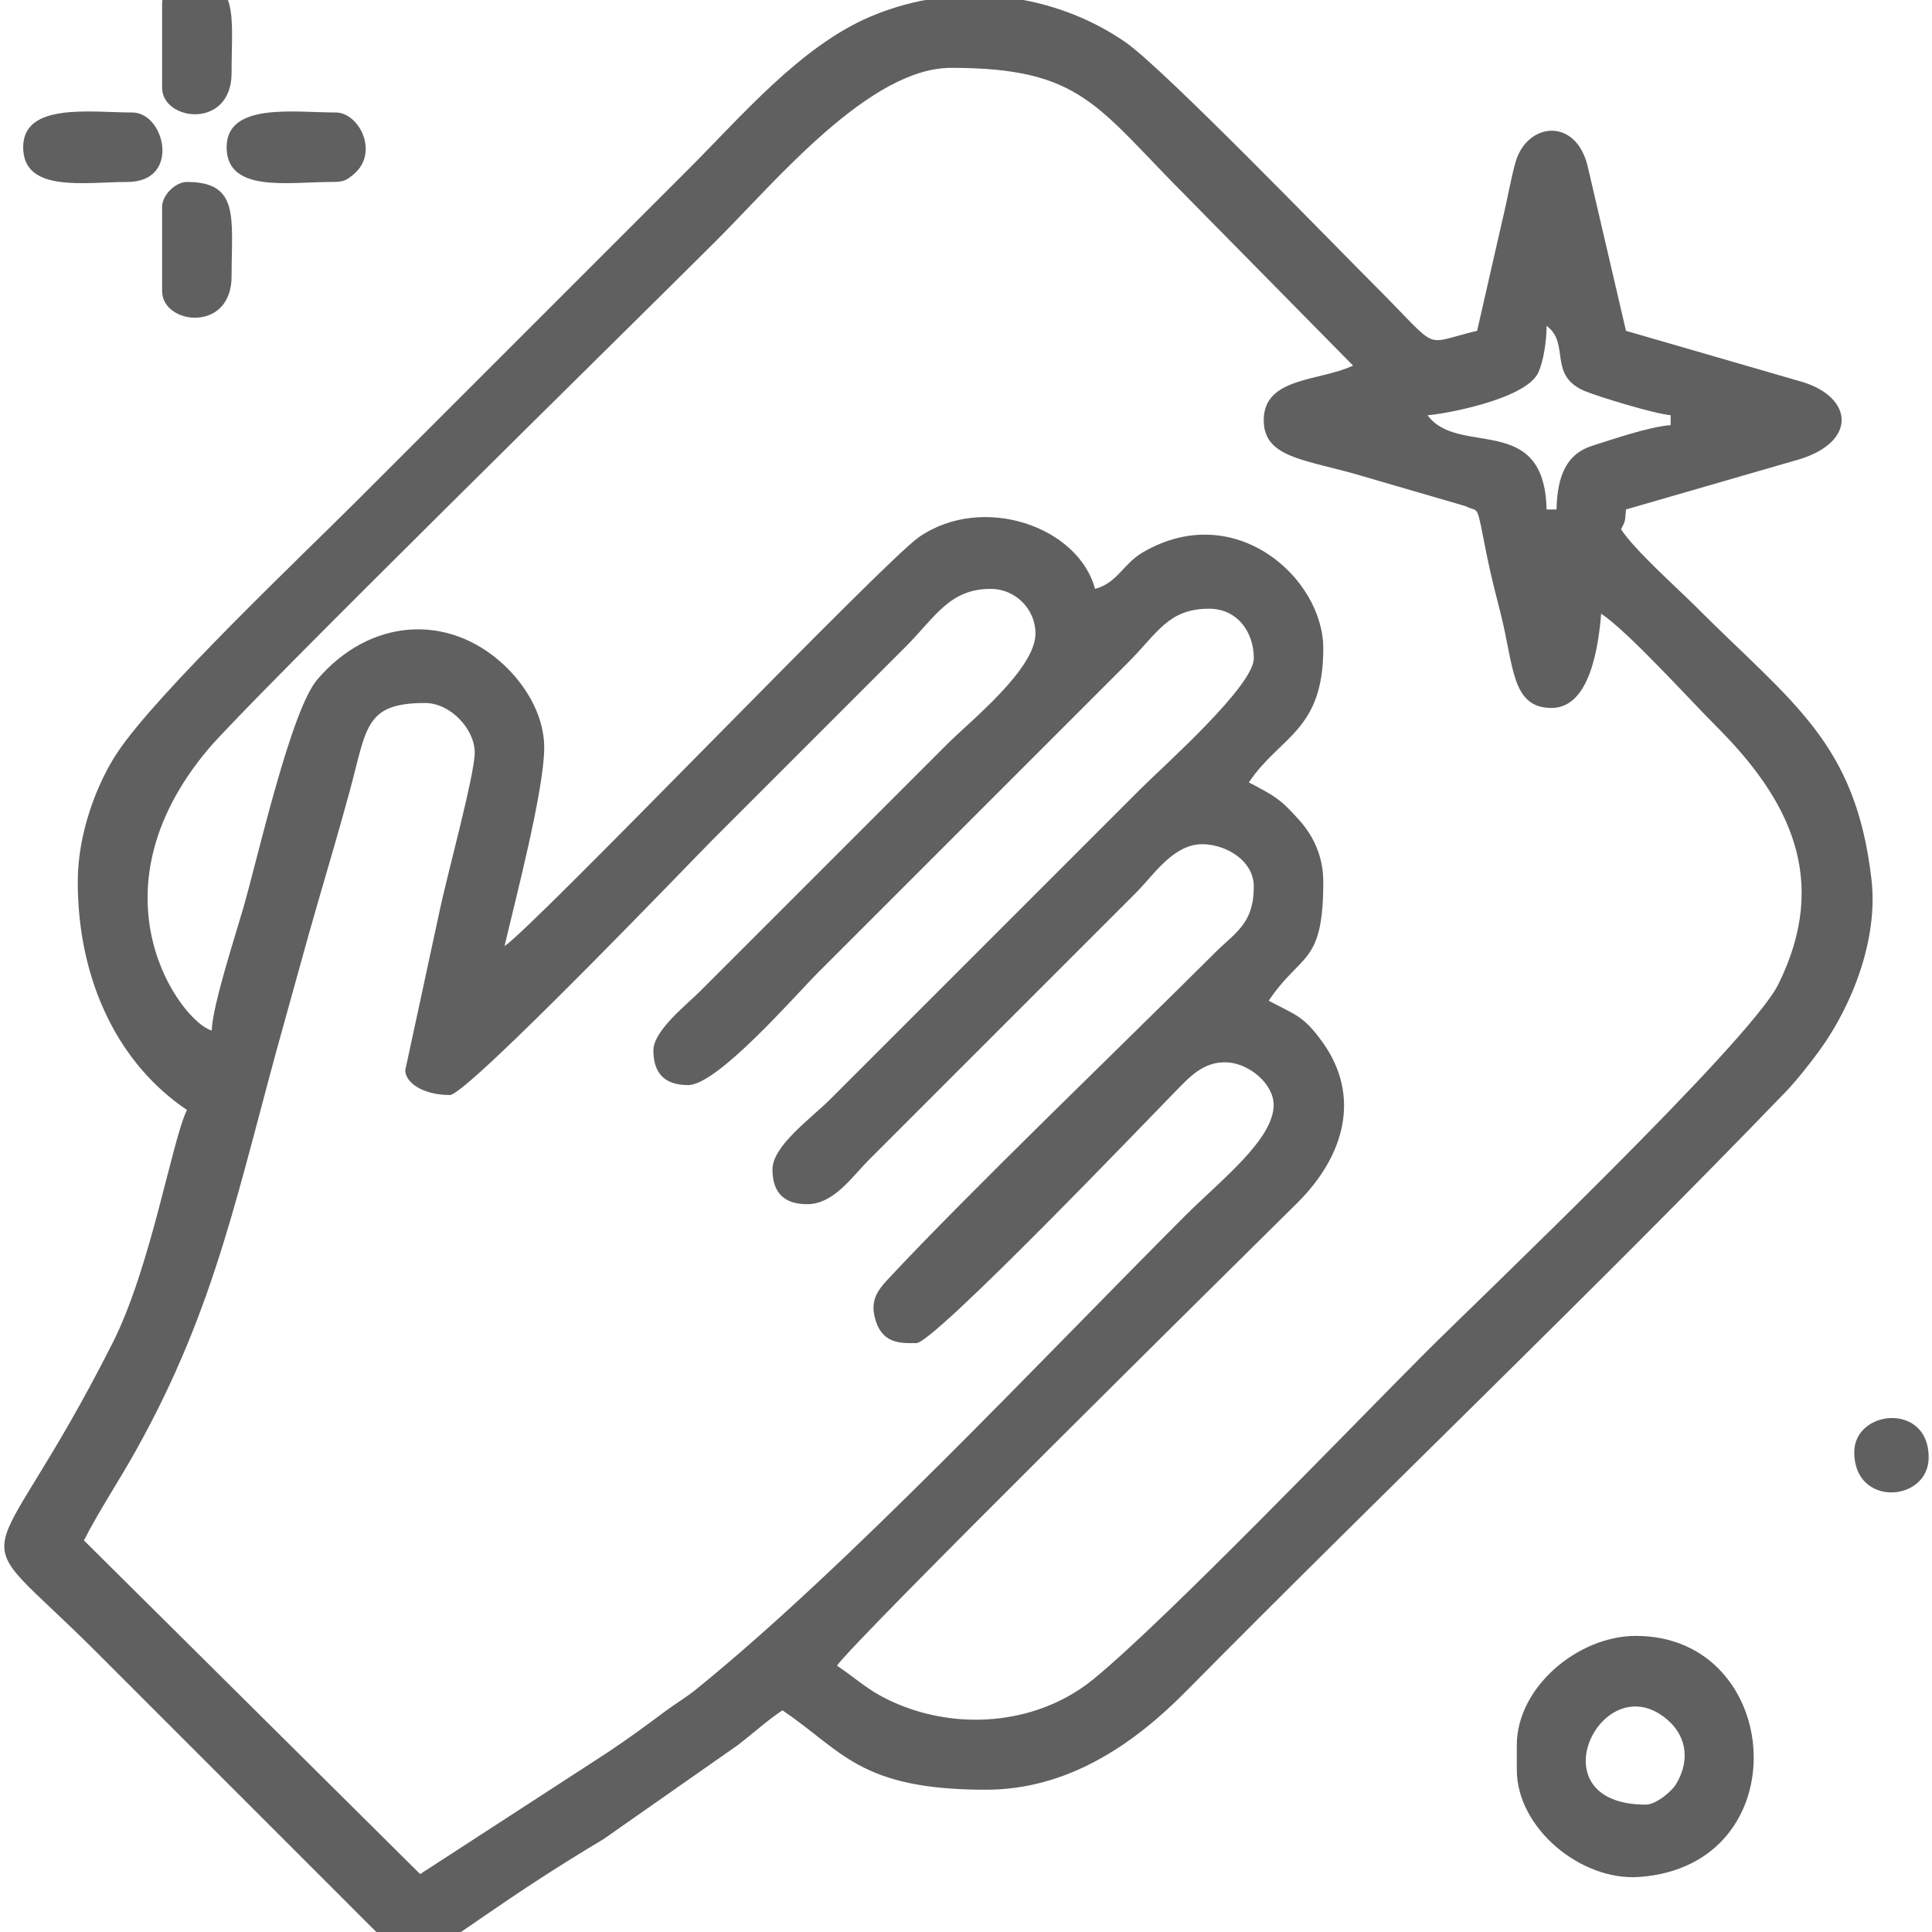 <?xml version="1.0" encoding="UTF-8"?> <!-- Creator: CorelDRAW 2021.5 --> <svg xmlns="http://www.w3.org/2000/svg" xmlns:xlink="http://www.w3.org/1999/xlink" xmlns:xodm="http://www.corel.com/coreldraw/odm/2003" xml:space="preserve" width="103mm" height="103mm" style="shape-rendering:geometricPrecision; text-rendering:geometricPrecision; image-rendering:optimizeQuality; fill-rule:evenodd; clip-rule:evenodd" viewBox="0 0 10300 10300"> <defs> <style type="text/css"> <![CDATA[ .fil0 {fill:#606060} ]]> </style> </defs> <g id="Слой_x0020_1">  <g id="_2870987822448"> <path class="fil0" d="M3483.34 5599.74c0,123.49 61.68,185.18 185.18,185.18 157.04,0 569.45,-476.85 694.44,-601.85 226.93,-226.92 434.46,-434.45 661.38,-661.38l992.06 -992.06c155.45,-155.45 212.17,-284.39 429.9,-284.39 146.29,0 238.09,119.24 238.09,264.55 0,147.85 -483.41,576 -601.85,694.44l-1653.44 1653.44c-106.8,106.8 -310.84,250.85 -310.84,376.99 0,123.49 61.68,185.18 185.18,185.18 142.15,0 242.33,-149.71 324.07,-231.48l1428.57 -1428.57c83.91,-83.91 175.24,-222.97 303.37,-253.33 125.24,-29.69 324.94,59.32 324.94,220.26 0,197.94 -98.55,244.32 -205.02,350.53 -492.65,491.47 -1317.36,1282.91 -1747.52,1744.9 -51.02,54.8 -88.57,106.81 -70.19,191.93 33.53,155.23 143.1,146.5 223.79,146.5 93.25,0 1228.28,-1185.88 1382.01,-1342.86 74.39,-75.96 151,-161.97 278.08,-153.76 117.43,7.59 244.67,116.12 244.67,226.78 0,184.33 -284.1,403.14 -469.58,588.62 -767.24,767.25 -1803.33,1874.35 -2607.15,2525.12 -60.33,48.85 -107.33,74.33 -169.97,121.04 -111.95,83.49 -189.17,140.42 -308.87,220.22l-994.69 645.53 -1792.47 -1778.96c80.9,-158.65 179.62,-304.86 276.38,-477.88 434.98,-777.84 546,-1408.73 796.07,-2299.16 60.23,-214.47 110.43,-402.5 173.65,-620 60.13,-206.87 118.91,-406.68 170.55,-596.64 92.18,-339.03 79.54,-470.74 402.28,-470.74 135.4,0 264.55,139.13 264.55,264.55 0,117.56 -150.76,667.12 -187.36,844.39l-183.01 848.73c0,64.72 91.67,132.27 238.09,132.27 92.25,0 1308.24,-1268.55 1395.5,-1355.82l1031.75 -1031.74c161.15,-161.16 235.14,-310.85 456.35,-310.85 130.75,0 238.09,107.34 238.09,238.1 0,190.29 -348.91,467.95 -469.58,588.62l-1322.75 1322.75c-67.4,67.39 -244.7,206.25 -244.7,310.85zm4126.98 -3386.24c59.69,-1.33 524.5,-79.62 591.44,-228.67 27.17,-60.49 43.48,-166.58 43.48,-247.52 128.7,94.29 3.12,265.17 206.76,348.79 69.36,28.48 367.18,120.12 454.61,127.4l0 52.91c-118.89,9.89 -301.14,73.19 -418.73,110.36 -136.16,43.03 -185.73,159.57 -189.73,339.37l-52.91 0c-11.66,-523.27 -469.96,-277.5 -634.92,-502.64zm-873.02 26.45c0,194.17 202.5,207.89 481.8,285.4l594.13 173.06c76.33,39.33 54.73,-31.18 112.46,257.91 23.11,115.7 51.12,221.12 76.12,320.7 69.16,275.4 56.24,497.32 269.88,497.32 205.52,0 250.16,-329.73 264.55,-502.64 146.61,98.17 465.73,452.5 615.08,601.85 384.53,384.51 607.74,812.83 329.27,1374.24 -152.34,307.15 -1603.05,1685.25 -1876.89,1959.09 -387.97,387.96 -1387.15,1428.58 -1773.76,1744.75 -287.98,235.51 -700.35,277.41 -1043.54,133.4 -153.11,-64.26 -205.91,-125.64 -324.23,-204.87 87.19,-130.22 2125.8,-2142 2453.76,-2466.88 251.76,-249.4 343,-570.29 132.57,-860.2 -99.79,-137.48 -139.38,-140.98 -284.74,-217.89 172.98,-258.33 291,-186.97 291,-634.92 0,-137.17 -55.48,-245.99 -125.14,-324.6 -105.32,-118.84 -134.2,-131.76 -271.68,-204.5 165.56,-247.25 396.82,-273.09 396.82,-714.29 0,-375.1 -470.94,-798.87 -961.95,-512.21 -106.4,62.12 -134.59,162.6 -254.98,194.75 -88.86,-332.79 -598.87,-509.73 -937.89,-276.51 -191.28,131.59 -2046.34,2071.51 -2210.25,2181.27 56.38,-242 211.64,-832.1 211.64,-1058.2 0,-186.9 -114.54,-348.69 -217.54,-443.84 -295.61,-273.07 -711.41,-247.87 -992.25,80.61 -141.57,165.58 -317.01,949.89 -394.76,1219 -43.33,149.95 -165.08,523.93 -167.94,652.17 -159.61,-42.62 -671.94,-723.32 -18.68,-1500.16 216.84,-257.85 2310.9,-2313.23 2710.48,-2712.8 317.67,-317.68 816.16,-919.31 1250,-919.31 698.8,0 774.46,205.68 1263.22,694.44l879.63 892.86c-175.22,84.07 -476.19,59.58 -476.19,291zm-6322.74 2460.32c0,539.04 224.62,977.6 582.01,1216.93 -81.2,169.21 -191.72,838.08 -396.72,1243.49 -674.65,1334.14 -825.48,907.32 -86.09,1646.71l1349.21 1349.21c447.41,447.42 238.15,314.73 1354.57,-351.77l715.82 -501.11c78.89,-60.37 154.23,-129.51 237.81,-185.48 318.88,213.54 407.27,423.28 1084.65,423.28 434,0 784.39,-238.54 1064.93,-522.37 1038.81,-1050.98 2196.95,-2157.76 3201.47,-3200.64 56.39,-58.53 133.5,-156.73 178.27,-218.56 176.38,-243.6 313.2,-596.05 276.98,-910.62 -84.15,-730.88 -418.5,-937.24 -931.97,-1450.71 -112.57,-112.57 -325.83,-300.77 -403.44,-416.67 23.92,-48.25 20.4,-33.09 26.46,-105.82l923.32 -267.15c306.88,-93.15 290.29,-327.23 20.24,-411.86l-943.56 -273.37 -204.79 -879.87c-64.8,-260.01 -319.69,-230.27 -382.34,-24.72 -23.64,77.56 -48.61,221.21 -68.87,301.51l-137.65 603.08c-300.48,70 -186.3,117.94 -535.72,-231.48 -243.45,-243.46 -1137.9,-1168.18 -1338.52,-1306.98 -364.37,-252.08 -880.17,-340.79 -1361.39,-136.32 -370.79,157.54 -691.59,535.86 -964.11,808.38 -592.88,592.88 -1166.37,1166.37 -1759.25,1759.26 -299.03,299.02 -1078.16,1036.68 -1290.15,1355.35 -105.42,158.48 -211.17,424.42 -211.17,688.3z"></path> <path class="fil0" d="M8774.34 9620.9c-600.09,0 -235.51,-747.23 111.33,-455.61 117.61,98.89 118.65,237.39 47.53,349.92 -23.33,36.9 -105.13,105.69 -158.86,105.69zm-687.83 -317.46l0 132.27c0,308.68 339.82,593.06 652.33,570.91 858.81,-60.86 774,-1285.19 -17.41,-1285.19 -310.05,0 -634.92,274.91 -634.92,582.01z"></path> <path class="fil0" d="M123.55 784.93c0,244.97 329.78,185.18 555.56,185.18 286.52,0 201.1,-370.37 26.45,-370.37 -221.03,0 -582.01,-55.04 -582.01,185.19z"></path> <path class="fil0" d="M1208.21 784.93c0,244.97 329.77,185.18 555.55,185.18 65.91,0 77.57,-4.76 119.63,-39.1 141.59,-115.64 31.14,-331.27 -93.17,-331.27 -221.04,0 -582.01,-55.04 -582.01,185.19z"></path> <path class="fil0" d="M864.29 1102.39l0 449.73c0,179.1 370.37,224.79 370.37,-79.36 0,-310.87 44.38,-502.65 -238.09,-502.65 -61.69,0 -132.28,70.59 -132.28,132.28z"></path> <path class="fil0" d="M864.29 17.73l0 449.74c0,179.1 370.37,224.78 370.37,-79.37 0,-310.86 44.38,-502.64 -238.09,-502.64 -61.69,0 -132.28,70.58 -132.28,132.27z"></path> <path class="fil0" d="M9885.45 7742.59c0,295.1 396.82,266.6 396.82,26.46 0,-293.75 -396.82,-255.13 -396.82,-26.46z"></path> </g> </g> </svg> 